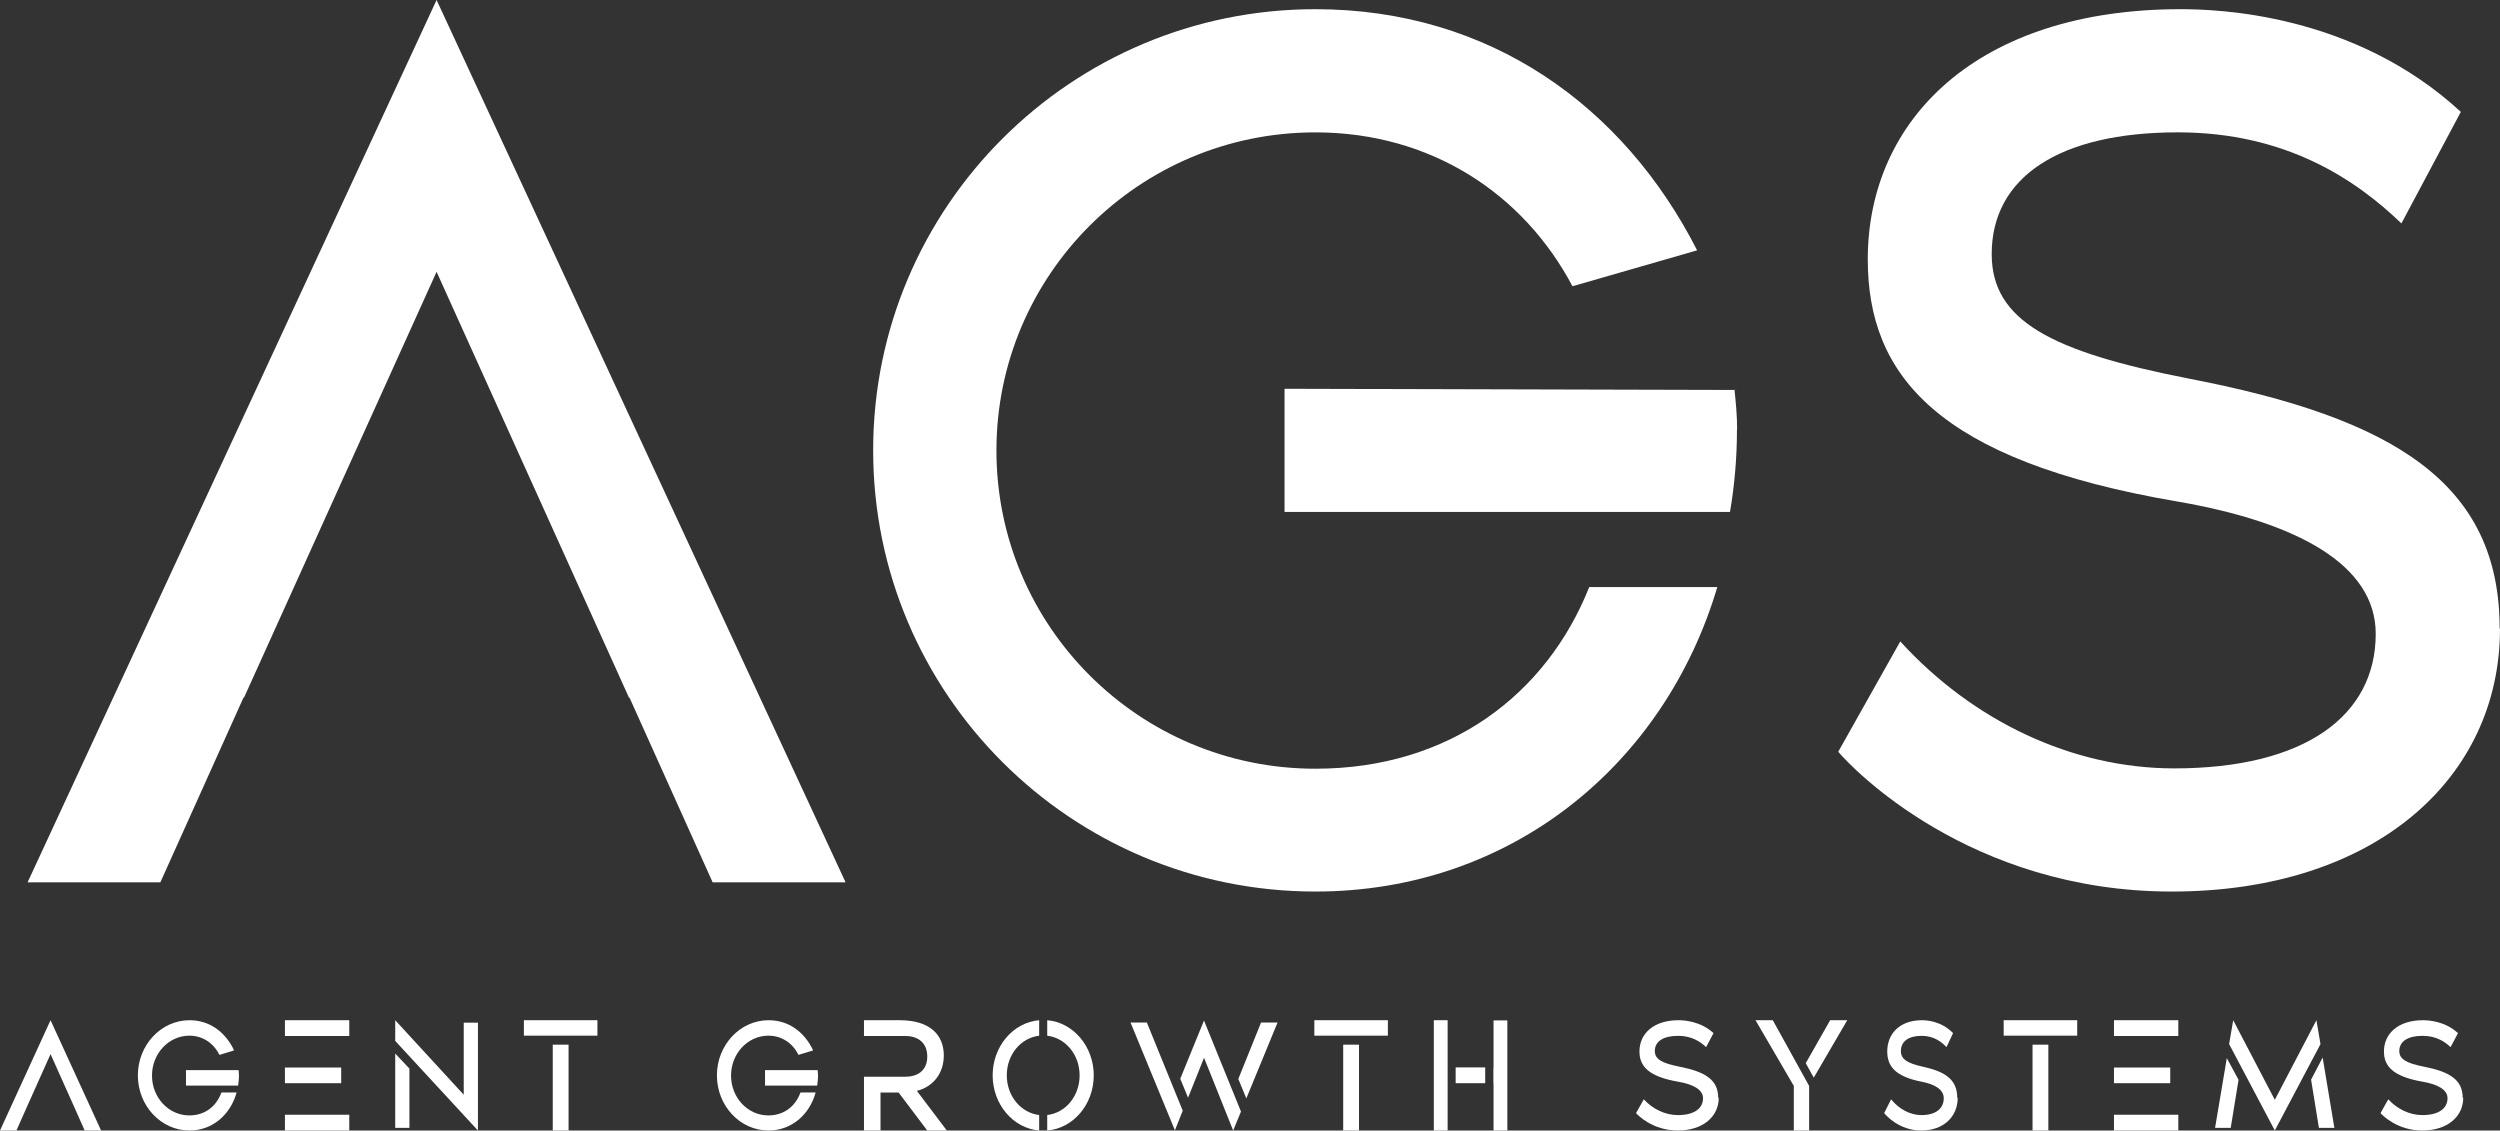 <svg xmlns="http://www.w3.org/2000/svg" width="272" height="123" viewBox="0 0 272 123" fill="none"><rect x="0" y="0" width="272" height="123" fill="#333333" stroke="none"/><path d="M92 96H77.537L68.49 75.902H68.433L47.5 29.572L26.548 75.902H26.491L17.445 96H3L47.5 0L92 96Z" fill="white"></path><path d="M172.901 63.874H186.843C181.13 83.108 164.483 97 143.107 97C116.528 97 95 75.501 95 49C95 22.499 116.528 1 143.107 1C162.137 1 176.685 11.608 184.649 27.237L171.085 31.144C165.77 21.102 155.706 14.402 143.107 14.402C123.943 14.402 108.412 29.898 108.412 49.019C108.412 68.14 123.943 83.636 143.107 83.636C157.768 83.636 168.286 75.482 172.901 63.893V63.874ZM188.981 46.773C188.981 49.831 188.716 52.813 188.224 55.701H139.758V42.299L188.716 42.431C188.849 43.696 189 45.225 189 46.754L188.981 46.773Z" fill="white"></path><path d="M272 68.391C272 84.715 258.365 97 236.285 97C214.206 97 201.407 83.469 200 81.79L206.751 69.787C214.624 78.43 225.445 83.601 236.552 83.601C250.758 83.601 258.479 77.883 258.479 68.957C258.479 61.427 249.902 56.822 236.97 54.577C210.669 50.104 203.214 40.763 203.214 28.213C203.214 13.002 215.157 1 237.236 1C241.173 1 256.082 1.415 267.74 12.172L261.274 24.306C256.349 19.57 248.761 14.399 236.951 14.399C224.019 14.399 216.697 19.287 216.697 27.647C216.697 34.894 223.163 38.253 238.073 41.178C260.571 45.499 271.962 52.614 271.962 68.391H272Z" fill="white"></path><path d="M11 123H9.212L8.096 120.483L5.5 114.688L2.904 120.483L1.788 123H0L5.5 111L11 123Z" fill="white"></path><path d="M24.115 118.857H25.744C25.085 121.261 23.127 123 20.619 123C17.508 123 15 120.303 15 117C15 113.697 17.526 111 20.619 111C22.852 111 24.554 112.329 25.469 114.283L23.877 114.772C23.255 113.521 22.083 112.681 20.601 112.681C18.368 112.681 16.537 114.616 16.537 117.02C16.537 119.423 18.349 121.358 20.601 121.358C22.321 121.358 23.547 120.342 24.078 118.896L24.115 118.857ZM26 117C26 117.391 25.963 117.762 25.909 118.114H20.235V116.433H25.963C25.963 116.609 26 116.805 26 117Z" fill="white"></path><path d="M38 111V112.717H31V111H38ZM31 117.849V116.151H37.122V117.849H31ZM32.755 121.283H38V123H31V121.283H32.755Z" fill="white"></path><path d="M52 111.267V123L43 113.251V111L50.455 119.108V111.267H52ZM43 114.625L44.545 116.265V122.714H43V114.625Z" fill="white"></path><path d="M57 112.68V111H65V112.68H57ZM60.14 123V113.66H61.86V123H60.14Z" fill="white"></path><path d="M87.115 118.857H88.744C88.085 121.261 86.126 123 83.619 123C80.507 123 78 120.303 78 117C78 113.697 80.526 111 83.619 111C85.852 111 87.554 112.329 88.469 114.283L86.877 114.772C86.255 113.521 85.083 112.681 83.601 112.681C81.368 112.681 79.537 114.616 79.537 117.02C79.537 119.423 81.349 121.358 83.601 121.358C85.321 121.358 86.547 120.342 87.078 118.896L87.115 118.857ZM89 117C89 117.391 88.963 117.762 88.909 118.114H83.235V116.433H88.963C88.963 116.609 89 116.805 89 117Z" fill="white"></path><path d="M102.979 123H100.886L97.767 118.867H95.8V123H94V117.15H98.479C99.798 117.15 100.886 116.511 100.886 114.953C100.886 113.396 99.819 112.717 98.5 112.717H94V111H97.893C101.158 111 102.686 112.577 102.686 114.834C102.686 116.691 101.619 118.208 99.756 118.687L103 122.98L102.979 123Z" fill="white"></path><path d="M113.062 111V112.686C111.059 112.922 109.538 114.745 109.538 117C109.538 119.255 111.076 121.078 113.062 121.314V123C110.236 122.765 108 120.157 108 117C108 113.843 110.236 111.235 113.062 111ZM119 117C119 120.176 116.764 122.765 113.938 123V121.314C115.941 121.078 117.462 119.255 117.462 117C117.462 114.745 115.924 112.922 113.938 112.686V111C116.764 111.235 119 113.843 119 117Z" fill="white"></path><path d="M124.778 111.248L128.681 120.844L127.831 122.981L123 111.248H124.797H124.778ZM130.981 111L135.019 120.94L134.169 123L131 115.083L129.261 119.432L128.411 117.372L131 111.019L130.981 111ZM139 111.248L135.599 119.509L134.729 117.391L137.203 111.248H139Z" fill="white"></path><path d="M143 112.68V111H151V112.68H143ZM146.14 123V113.66H147.86V123H146.14Z" fill="white"></path><path d="M156 111H157.502V123H156V111ZM158.376 117.849V116.131H161.59V117.849H158.376ZM164 111V123H162.498V117.869H162.48V116.151H162.498V111.02H164V111Z" fill="white"></path><path d="M187 119.429C187 121.478 185.29 123 182.539 123C179.788 123 178.177 121.302 178 121.107L178.845 119.605C179.828 120.678 181.183 121.322 182.559 121.322C184.328 121.322 185.29 120.6 185.29 119.488C185.29 118.551 184.21 117.966 182.598 117.693C179.317 117.127 178.373 115.976 178.373 114.395C178.373 112.502 179.867 111 182.618 111C183.109 111 184.976 111.059 186.43 112.405L185.624 113.927C185.015 113.341 184.052 112.698 182.579 112.698C180.967 112.698 180.044 113.302 180.044 114.356C180.044 115.254 180.849 115.683 182.716 116.054C185.526 116.6 186.941 117.478 186.941 119.449L187 119.429Z" fill="white"></path><path d="M192.88 111L196.833 118.148V123H195.167V118.148L191 111H192.88ZM200.981 111L197.337 117.25L196.465 115.672L199.12 111H201H200.981Z" fill="white"></path><path d="M213 119.429C213 121.478 211.48 123 209.035 123C206.59 123 205.157 121.302 205 121.107L205.751 119.605C206.624 120.678 207.83 121.322 209.052 121.322C210.624 121.322 211.48 120.6 211.48 119.488C211.48 118.551 210.52 117.966 209.087 117.693C206.17 117.127 205.332 115.976 205.332 114.395C205.332 112.502 206.659 111 209.105 111C209.541 111 211.201 111.059 212.493 112.405L211.777 113.927C211.236 113.341 210.38 112.698 209.07 112.698C207.638 112.698 206.817 113.302 206.817 114.356C206.817 115.254 207.533 115.683 209.192 116.054C211.69 116.6 212.948 117.478 212.948 119.449L213 119.429Z" fill="white"></path><path d="M218 112.68V111H226V112.68H218ZM221.14 123V113.66H222.86V123H221.14Z" fill="white"></path><path d="M237 111V112.717H230V111H237ZM230 117.849V116.151H236.122V117.849H230ZM231.755 121.283H237V123H230V121.283H231.755Z" fill="white"></path><path d="M242.277 115.121L243.554 117.486L242.702 122.714H241L242.277 115.121ZM252.472 113.595L247.5 123L242.528 113.595L242.973 111L247.5 119.661L252.027 111L252.472 113.614V113.595ZM254 122.714H252.298L251.446 117.467L252.704 115.064L253.981 122.714H254Z" fill="white"></path><path d="M268 119.429C268 121.478 266.29 123 263.539 123C260.788 123 259.177 121.302 259 121.107L259.845 119.605C260.828 120.678 262.183 121.322 263.559 121.322C265.328 121.322 266.29 120.6 266.29 119.488C266.29 118.551 265.21 117.966 263.598 117.693C260.317 117.127 259.373 115.976 259.373 114.395C259.373 112.502 260.867 111 263.618 111C264.109 111 265.976 111.059 267.43 112.405L266.624 113.927C266.015 113.341 265.052 112.698 263.579 112.698C261.967 112.698 261.044 113.302 261.044 114.356C261.044 115.254 261.849 115.683 263.716 116.054C266.526 116.6 267.941 117.478 267.941 119.449L268 119.429Z" fill="white"></path></svg>